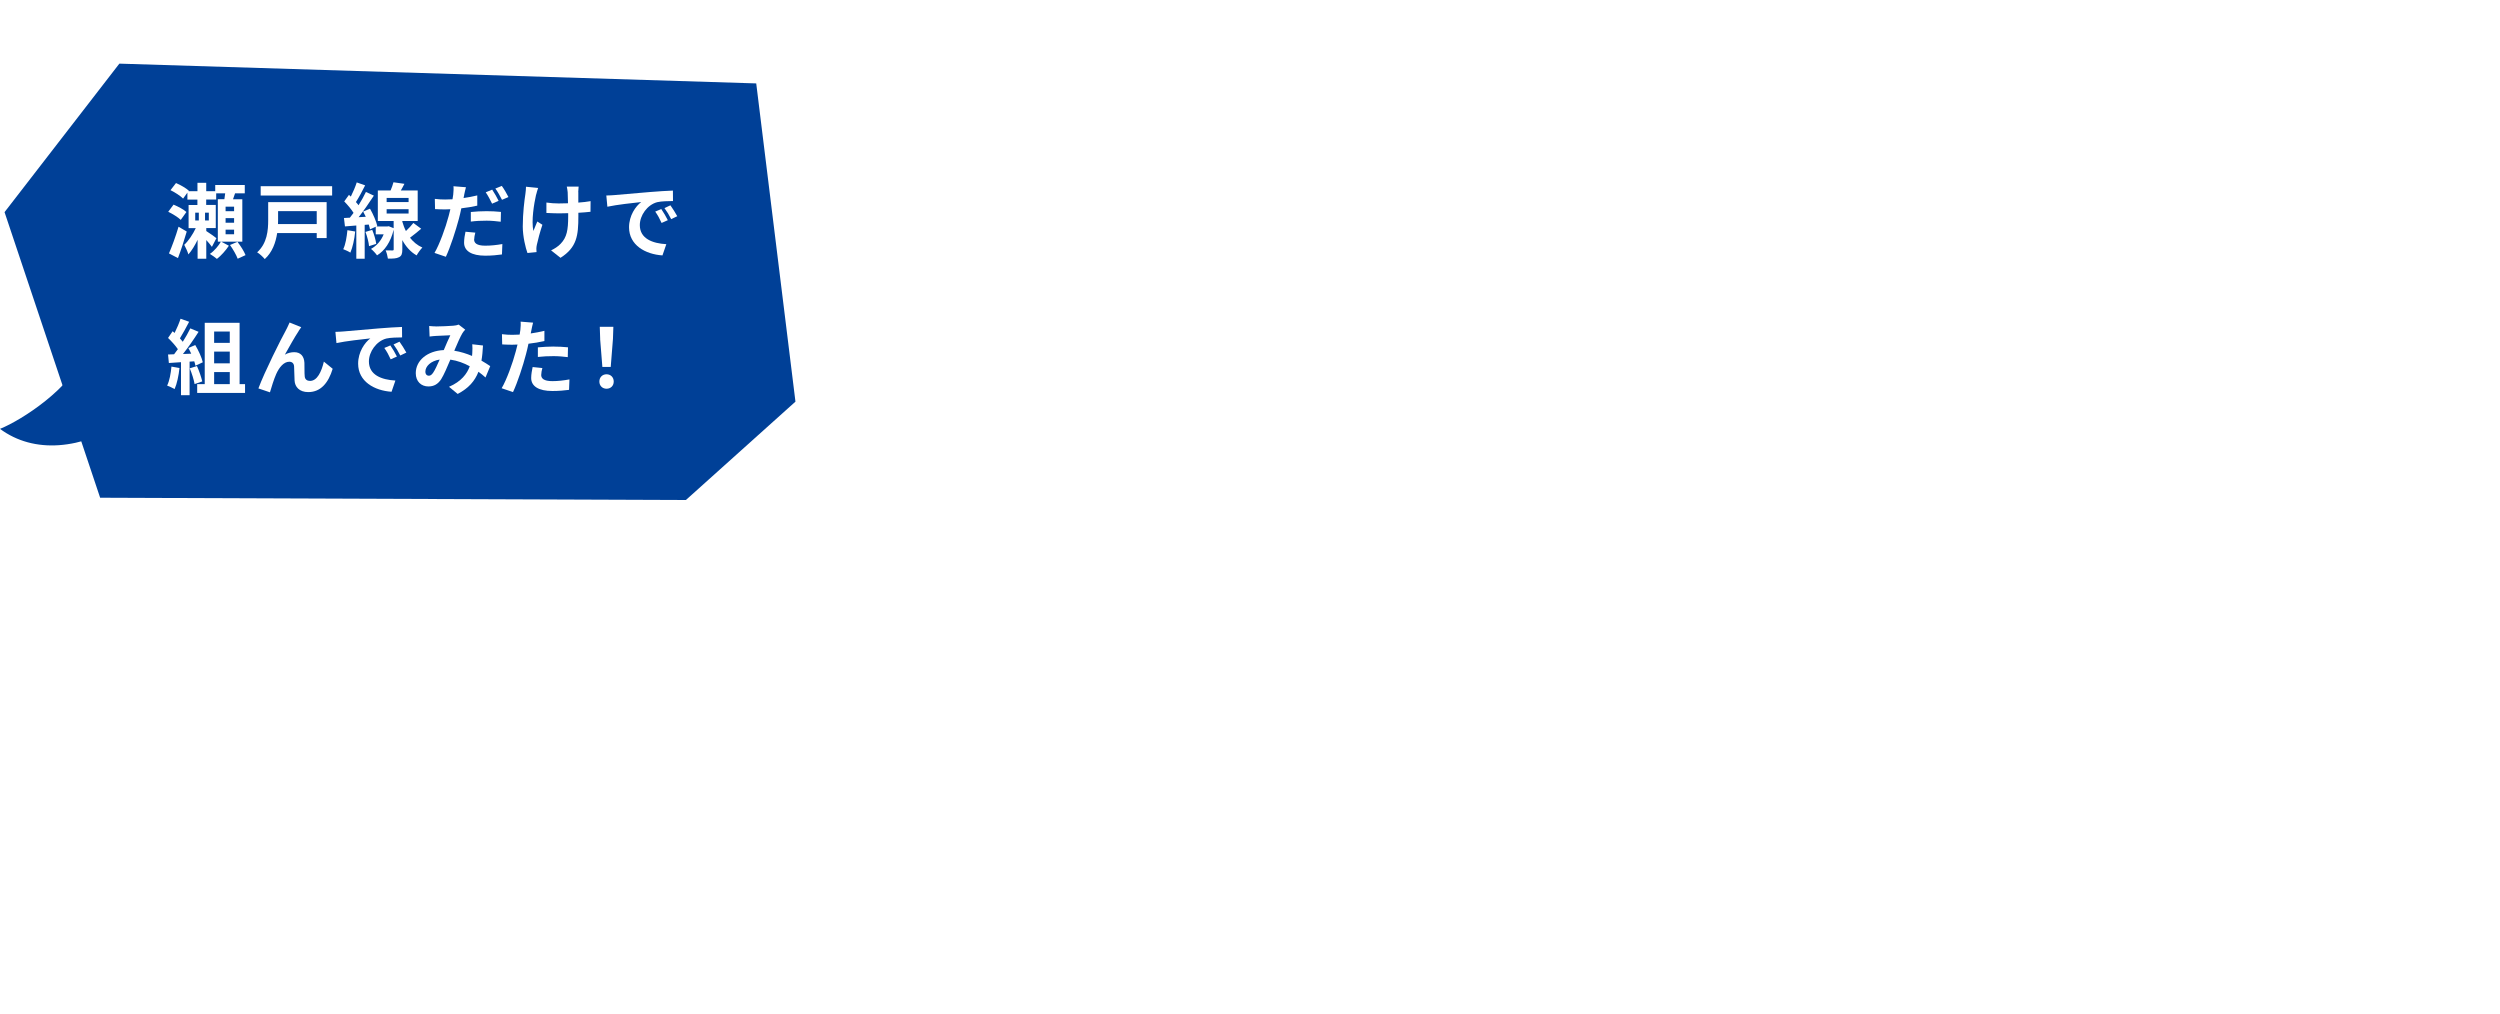 <?xml version="1.0" encoding="UTF-8"?><svg xmlns="http://www.w3.org/2000/svg" width="550" height="223" xmlns:xlink="http://www.w3.org/1999/xlink" viewBox="0 0 550 223"><defs><style>.cls-1{fill:none;}.cls-2{fill:#004097;}.cls-3{fill:url(#_新規パターン_3);}.cls-4{fill:#fff;}</style><pattern id="_新規パターン_3" x="0" y="0" width="48" height="48" patternTransform="translate(-10589.71 -15165.06) rotate(-180) scale(.34)" patternUnits="userSpaceOnUse" viewBox="0 0 48 48"><rect class="cls-1" width="48" height="48"/><circle class="cls-4" cx="24" cy="48" r="3.6"/><circle class="cls-4" cx="48" cy="48" r="3.6"/><circle class="cls-4" cx="24" cy="24" r="3.6"/><circle class="cls-4" cx="48" cy="24" r="3.6"/><circle class="cls-4" cx="36" cy="36" r="3.6"/><circle class="cls-4" cx="12" cy="36" r="3.6"/><circle class="cls-4" cx="36" cy="12" r="3.6"/><circle class="cls-4" cx="12" cy="12" r="3.6"/><circle class="cls-4" cx="0" cy="48" r="3.6"/><circle class="cls-4" cx="0" cy="24" r="3.6"/><circle class="cls-4" cx="24" cy="0" r="3.6"/><circle class="cls-4" cx="48" cy="0" r="3.6"/><circle class="cls-4" cx="0" cy="0" r="3.6"/></pattern></defs><g id="back"><polygon class="cls-3" points="819 36 819 392 463 392 819 36"/></g><g id="design"><polygon class="cls-2" points="150.9 110 175 88.36 166.37 18.35 26.26 14 1 46.67 22.03 109.5 150.9 110"/><path class="cls-2" d="M28,92.53c-10.16,6.48-20.55,7.34-28,1.82,4.9-1.97,15.75-9.08,18.35-16.35l9.65,14.53Z"/><path class="cls-4" d="M39.76,48.37c-.56-.56-1.78-1.31-2.75-1.78l1.17-1.57c.99.41,2.23,1.06,2.83,1.62l-1.24,1.73ZM41.08,50.95c-.56,1.96-1.26,4.07-1.93,5.83l-1.98-1.03c.63-1.44,1.49-3.75,2.11-5.87l1.8,1.06ZM48.66,53.16l1.69.9c-.63.99-1.75,2.23-2.63,2.9-.38-.32-1.06-.81-1.55-1.1.95-.63,1.94-1.82,2.43-2.7h-.68v-9.33h1.44c.07-.41.13-.86.18-1.3h-1.98v1.37h-2.2v1.19h2.11v5.09h-2.09v.65c.7.45,1.94,1.31,2.23,1.57l-.99,1.91c-.27-.4-.76-.96-1.24-1.5v4.11h-1.91v-4.16c-.59,1.24-1.3,2.39-2.02,3.21-.18-.61-.61-1.55-.92-2.11.94-.86,1.89-2.3,2.54-3.67h-1.58v-5.09h1.94v-1.19h-2.2v-1.53l-.95,1.31c-.58-.59-1.8-1.39-2.77-1.85l1.21-1.57c.97.41,2.23,1.13,2.83,1.69l-.07.11h1.96v-1.85h1.93v1.85h1.98v-1.37h6.5v1.84h-2.14c-.16.43-.31.88-.45,1.3h2.05v9.33h-4.65ZM42.95,48.5h.79v-1.71h-.79v1.71ZM45.94,46.79h-.83v1.71h.83v-1.71ZM51.5,45.47h-1.87v.99h1.87v-.99ZM51.5,47.99h-1.87v1.01h1.87v-1.01ZM51.5,50.53h-1.87v1.01h1.87v-1.01ZM52.24,53.2c.7.9,1.46,2.11,1.78,2.93l-1.73.79c-.29-.81-1.03-2.09-1.69-3.02l1.64-.7Z"/><path class="cls-4" d="M71.86,52.37h-2.18v-1.1h-8.7c-.31,2.05-1.06,4.23-2.74,5.73-.32-.43-1.19-1.22-1.67-1.49,2.23-2,2.43-4.88,2.43-7.08v-3.96h12.86v7.9ZM73.07,40.97v2.05h-15.72v-2.05h15.72ZM61.18,46.45v2c0,.27,0,.56-.02.85h8.52v-2.85h-8.5Z"/><path class="cls-4" d="M78.14,50.93c-.16,1.71-.56,3.49-1.06,4.65-.36-.25-1.13-.59-1.57-.76.52-1.06.77-2.67.92-4.18l1.71.29ZM92.67,50.32c-.83.68-1.69,1.42-2.47,1.98.7.88,1.58,1.66,2.72,2.16-.38.38-.99,1.21-1.26,1.73-1.4-.79-2.43-2.03-3.15-3.37v2.05c0,.92-.14,1.42-.72,1.71-.58.31-1.35.32-2.45.32-.07-.54-.27-1.3-.5-1.82.61.02,1.28.02,1.48.02.23,0,.29-.05.29-.25v-4.32c-.67,2.74-1.98,4.63-3.66,5.65-.27-.4-.94-1.13-1.33-1.42,1.22-.67,2.2-1.76,2.79-3.21h-1.75v-1.67l-1.26.58c-.05-.31-.16-.67-.27-1.06l-.9.07v7.45h-1.84v-7.31l-2.5.2-.22-1.85,1.3-.07c.27-.32.54-.68.81-1.06-.5-.81-1.33-1.78-2.05-2.52l1.04-1.44c.13.13.27.25.41.38.5-.99,1.01-2.2,1.3-3.12l1.85.65c-.63,1.24-1.37,2.66-2.03,3.67.22.23.41.49.58.7.63-1.01,1.21-2.04,1.62-2.92l1.75.81c-.99,1.51-2.21,3.29-3.35,4.74l1.57-.09c-.18-.4-.38-.79-.58-1.15l1.51-.63c.7,1.22,1.39,2.81,1.6,3.82l-.2.09h2.4l.32-.05,1.08.43v-1.58h-3.48v-6.72h2.81c.25-.59.49-1.26.63-1.8l2.41.34c-.25.5-.52,1.01-.79,1.46h3.71v6.72h-3.38v.16c.2.68.45,1.39.79,2.05.61-.58,1.22-1.24,1.64-1.78l1.73,1.28ZM81.89,50.57c.41.97.77,2.23.88,3.08l-1.58.5c-.07-.85-.41-2.14-.79-3.13l1.49-.45ZM85.06,44.46h4.83v-.92h-4.83v.92ZM85.06,46.97h4.83v-.95h-4.83v.95Z"/><path class="cls-4" d="M102.12,42.9c-.04.2-.09.43-.14.67,1.01-.14,2.03-.34,3.02-.58v2.25c-1.08.25-2.3.45-3.51.59-.16.77-.34,1.58-.54,2.32-.67,2.52-1.85,6.19-2.86,8.34l-2.5-.85c1.08-1.82,2.45-5.58,3.11-8.1.13-.49.25-1.01.38-1.51-.41.02-.81.04-1.19.04-.88,0-1.55-.04-2.18-.07l-.05-2.25c.92.11,1.51.14,2.27.14.52,0,1.06-.02,1.62-.05.07-.4.13-.74.16-1.03.07-.67.11-1.4.05-1.84l2.75.22c-.14.5-.32,1.31-.4,1.71ZM104.3,52.66c0,.79.54,1.39,2.47,1.39,1.21,0,2.45-.13,3.75-.36l-.09,2.29c-1.03.14-2.23.27-3.67.27-3.02,0-4.66-1.04-4.66-2.86,0-.85.16-1.71.31-2.41l2.16.2c-.14.52-.25,1.1-.25,1.49ZM107.04,46.46c1.03,0,2.11.05,3.17.16l-.05,2.16c-.9-.11-2-.23-3.1-.23-1.24,0-2.34.05-3.48.2v-2.11c1.01-.11,2.29-.18,3.46-.18ZM109.7,44.18l-1.44.63c-.36-.74-.92-1.82-1.4-2.5l1.42-.59c.45.67,1.1,1.8,1.42,2.47ZM111.86,43.35l-1.42.61c-.38-.76-.95-1.8-1.46-2.48l1.42-.58c.49.67,1.15,1.82,1.46,2.45Z"/><path class="cls-4" d="M117.94,42.81c-.45,2-1.08,5.78-.59,8.01.23-.56.56-1.42.86-2.09l1.12.72c-.52,1.55-1.01,3.37-1.22,4.39-.07.27-.11.67-.11.88,0,.18.02.49.04.74l-2,.2c-.4-1.08-1.03-3.6-1.03-5.83,0-2.95.36-5.73.58-7.18.09-.5.11-1.12.13-1.57l2.67.27c-.16.43-.34,1.08-.43,1.46ZM127.23,42.27v2.3c1.01-.07,1.96-.18,2.7-.32l-.02,2.34c-.72.09-1.66.16-2.67.22v.76c0,4.25-.32,6.86-3.93,9.15l-2.07-1.64c.68-.31,1.58-.88,2.09-1.44,1.39-1.44,1.67-3.04,1.67-6.09v-.65c-.68.02-1.35.04-2.02.04-.77,0-1.89-.05-2.77-.09v-2.29c.88.13,1.76.2,2.72.2.65,0,1.35-.02,2.03-.04-.02-1.01-.04-1.94-.07-2.43-.04-.45-.13-.95-.2-1.24h2.61c-.05.4-.07.83-.09,1.22Z"/><path class="cls-4" d="M135.16,42.92c1.51-.13,4.48-.4,7.78-.67,1.85-.16,3.82-.27,5.1-.32l.02,2.3c-.97.02-2.52.02-3.48.25-2.18.58-3.82,2.9-3.82,5.04,0,2.97,2.77,4.03,5.83,4.2l-.85,2.47c-3.78-.25-7.35-2.27-7.35-6.18,0-2.59,1.46-4.65,2.68-5.56-1.69.18-5.37.58-7.45,1.03l-.23-2.47c.72-.02,1.42-.05,1.76-.09ZM146.92,48.44l-1.37.61c-.45-.99-.83-1.69-1.4-2.5l1.33-.56c.45.65,1.1,1.75,1.44,2.45ZM149.01,47.56l-1.35.65c-.49-.97-.9-1.64-1.48-2.43l1.31-.61c.45.63,1.13,1.69,1.51,2.4Z"/><path class="cls-4" d="M39.49,80.95c-.18,1.69-.56,3.49-1.08,4.65-.38-.23-1.17-.61-1.64-.77.52-1.06.81-2.67.95-4.18l1.76.31ZM41.71,79.54v7.4h-1.89v-7.26l-2.67.18-.18-1.87,1.33-.05c.27-.34.56-.72.83-1.12-.52-.77-1.4-1.75-2.16-2.47l1.01-1.48.43.38c.5-.99,1.01-2.2,1.31-3.13l1.89.67c-.65,1.24-1.39,2.63-2.03,3.64.23.25.45.52.63.76.65-1.01,1.22-2.05,1.66-2.95l1.82.76c-1.01,1.58-2.27,3.42-3.44,4.88l1.82-.07c-.2-.43-.41-.86-.63-1.24l1.51-.67c.72,1.21,1.44,2.77,1.66,3.8l-1.62.76c-.05-.29-.14-.61-.25-.97l-1.03.07ZM43.33,80.53c.49,1.06.95,2.47,1.17,3.38l-1.69.59c-.14-.92-.61-2.38-1.06-3.47l1.58-.5ZM53.91,84.51v1.93h-10.53v-1.93h1.66v-13.5h7.67v13.5h1.21ZM47.11,72.93v2.5h3.44v-2.5h-3.44ZM50.55,77.35h-3.44v2.58h3.44v-2.58ZM47.11,84.51h3.44v-2.66h-3.44v2.66Z"/><path class="cls-4" d="M65.71,72.83c-.88,1.3-2.14,3.6-3.04,5.19.67-.38,1.39-.54,2.07-.54,1.35,0,2.16.85,2.23,2.34.04.81-.02,2.25.07,3.01.07.7.58.97,1.17.97,1.57,0,2.52-2.02,3.04-4.25l1.94,1.58c-.94,3.08-2.61,5.13-5.37,5.13-2,0-2.93-1.19-3.01-2.5-.07-.95-.05-2.43-.11-3.17-.05-.63-.41-1.01-1.06-1.01-1.22,0-2.23,1.26-2.88,2.72-.47,1.04-1.1,3.06-1.37,4.01l-2.54-.86c1.33-3.6,5.02-10.95,5.98-12.66.23-.49.58-1.08.88-1.84l2.56,1.03c-.18.25-.38.56-.58.85Z"/><path class="cls-4" d="M75.56,72.92c1.51-.13,4.48-.4,7.78-.67,1.85-.16,3.82-.27,5.1-.32l.02,2.3c-.97.02-2.52.02-3.48.25-2.18.58-3.82,2.9-3.82,5.04,0,2.97,2.77,4.03,5.83,4.2l-.85,2.47c-3.78-.25-7.35-2.27-7.35-6.18,0-2.59,1.46-4.65,2.68-5.56-1.69.18-5.37.58-7.45,1.03l-.23-2.47c.72-.02,1.42-.05,1.76-.09ZM87.32,78.44l-1.37.61c-.45-.99-.83-1.69-1.4-2.5l1.33-.56c.45.65,1.1,1.75,1.44,2.45ZM89.41,77.56l-1.35.65c-.49-.97-.9-1.64-1.48-2.43l1.31-.61c.45.63,1.13,1.69,1.51,2.4Z"/><path class="cls-4" d="M95.91,71.82c1.03,0,2.93-.09,3.78-.16.45-.02.92-.13,1.22-.25l1.44,1.12c-.25.27-.47.5-.61.76-.47.77-1.15,2.34-1.8,3.87,1.4.22,2.74.65,3.91,1.15.02-.22.04-.41.05-.61.05-.7.05-1.42,0-1.96l2.36.27c-.07,1.21-.16,2.32-.34,3.33.76.43,1.4.85,1.93,1.21l-1.04,2.5c-.47-.43-.99-.85-1.55-1.26-.79,2.03-2.16,3.62-4.57,4.88l-1.91-1.57c2.72-1.17,3.98-2.88,4.57-4.52-1.28-.7-2.72-1.24-4.27-1.46-.65,1.53-1.4,3.33-2.03,4.32-.72,1.08-1.58,1.58-2.81,1.58-1.58,0-2.77-1.1-2.77-2.92,0-2.79,2.54-4.92,6.16-5.08.5-1.19,1.03-2.41,1.44-3.26-.72.04-2.27.09-3.1.14-.36.02-.99.07-1.46.14l-.09-2.32c.49.05,1.1.09,1.49.09ZM94.33,82.66c.36,0,.61-.18.94-.63.47-.67.95-1.8,1.46-2.93-2.02.31-3.15,1.53-3.15,2.66,0,.59.34.9.76.9Z"/><path class="cls-4" d="M116.9,72.68c-.04.2-.09.43-.14.68,1.01-.14,2.02-.34,3.01-.58v2.25c-1.08.25-2.3.45-3.51.59-.16.77-.34,1.57-.54,2.3-.65,2.52-1.85,6.19-2.86,8.34l-2.5-.85c1.08-1.8,2.45-5.58,3.11-8.1.13-.49.27-.99.38-1.51-.41.02-.81.04-1.19.04-.86,0-1.55-.04-2.18-.07l-.05-2.25c.92.11,1.53.14,2.27.14.52,0,1.06-.02,1.62-.05.07-.4.13-.74.16-1.03.07-.67.11-1.4.05-1.82l2.75.22c-.14.49-.31,1.3-.38,1.69ZM119.06,82.46c0,.79.54,1.39,2.47,1.39,1.21,0,2.45-.14,3.75-.38l-.09,2.3c-1.01.13-2.23.25-3.67.25-3.02,0-4.66-1.04-4.66-2.86,0-.83.18-1.69.32-2.41l2.14.22c-.14.5-.25,1.1-.25,1.5ZM121.79,76.25c1.03,0,2.11.05,3.17.16l-.05,2.16c-.9-.11-2-.22-3.1-.22-1.22,0-2.34.05-3.48.18v-2.11c1.01-.09,2.3-.18,3.46-.18Z"/><path class="cls-4" d="M131.86,83.94c0-.95.68-1.6,1.58-1.6s1.58.65,1.58,1.6-.68,1.58-1.58,1.58-1.58-.65-1.58-1.58ZM132.04,74.57l-.09-2.68h2.99l-.09,2.68-.49,6.16h-1.84l-.49-6.16Z"/><rect id="_x3C_スライス_x3E_" class="cls-1" width="550" height="223"/></g></svg>